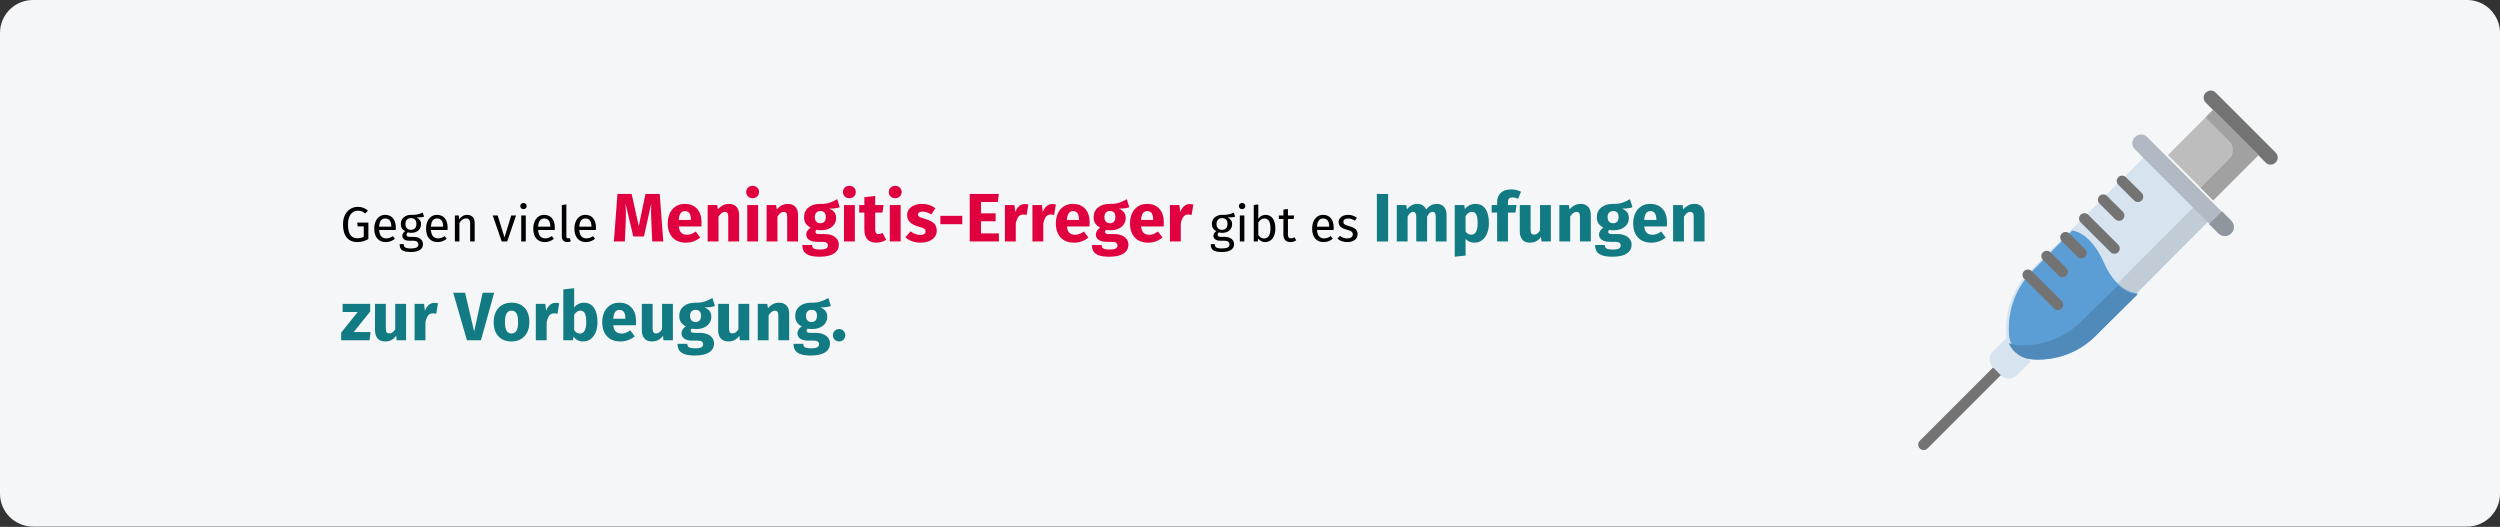 <?xml version="1.0" encoding="UTF-8"?>
<svg xmlns="http://www.w3.org/2000/svg" xmlns:xlink="http://www.w3.org/1999/xlink" width="911px" height="192px" viewBox="0 0 911 192" version="1.1">
  <rect x="0" y="0" width="911" height="192" fill="#333333" stroke="none"/>
  <title>meningitis-vorbeugung</title>
  <g id="Page-1" stroke="none" stroke-width="1" fill="none" fill-rule="evenodd">
    <g id="vorlage" transform="translate(2, -36005)" fill-rule="nonzero">
      <g id="meningitis-vorbeugung" transform="translate(-2, 36005)">
        <g id="Mask" fill="#F5F6F7">
          <path d="M12,1.71262132e-22 L899,1.71262132e-22 C905.627,1.71262132e-22 911,5.373 911,12 L911,179.886 C911,186.513 905.627,191.886 899,191.886 L12,191.886 C5.373,191.886 0,186.513 0,179.886 L0,12 C0,5.373 5.373,1.71262132e-22 12,1.71262132e-22 Z" id="path-1"></path>
        </g>
        <g id="Gegen-viele-Meningit" transform="translate(124.325, 67.725)">
          <path d="M6.047,7.657 C6.827,7.657 7.502,7.768 8.072,7.99 C8.642,8.212 9.209,8.557 9.773,9.025 L8.765,10.069 C8.321,9.709 7.895,9.451 7.487,9.295 C7.079,9.139 6.599,9.061 6.047,9.061 C5.411,9.061 4.826,9.232 4.292,9.574 C3.758,9.916 3.323,10.462 2.987,11.212 C2.651,11.962 2.483,12.913 2.483,14.065 C2.483,15.805 2.768,17.077 3.338,17.881 C3.908,18.685 4.751,19.087 5.867,19.087 C6.779,19.087 7.565,18.901 8.225,18.529 L8.225,14.785 L6.029,14.785 L5.831,13.399 L9.917,13.399 L9.917,19.393 C8.633,20.125 7.283,20.491 5.867,20.491 C4.235,20.491 2.96,19.945 2.042,18.853 C1.124,17.761 0.665,16.165 0.665,14.065 C0.665,12.721 0.908,11.566 1.394,10.6 C1.88,9.634 2.534,8.902 3.356,8.404 C4.178,7.906 5.075,7.657 6.047,7.657 Z" id="Path" fill="#000000"></path>
          <path d="M19.907,15.253 C19.907,15.529 19.895,15.811 19.871,16.099 L13.823,16.099 C13.895,17.143 14.159,17.911 14.615,18.403 C15.071,18.895 15.659,19.141 16.379,19.141 C16.835,19.141 17.255,19.075 17.639,18.943 C18.023,18.811 18.425,18.601 18.845,18.313 L19.565,19.303 C18.557,20.095 17.453,20.491 16.253,20.491 C14.933,20.491 13.904,20.059 13.166,19.195 C12.428,18.331 12.059,17.143 12.059,15.631 C12.059,14.647 12.218,13.774 12.536,13.012 C12.854,12.25 13.31,11.653 13.904,11.221 C14.498,10.789 15.197,10.573 16.001,10.573 C17.261,10.573 18.227,10.987 18.899,11.815 C19.571,12.643 19.907,13.789 19.907,15.253 Z M18.269,14.767 C18.269,13.831 18.083,13.117 17.711,12.625 C17.339,12.133 16.781,11.887 16.037,11.887 C14.681,11.887 13.943,12.883 13.823,14.875 L18.269,14.875 L18.269,14.767 Z" id="Shape" fill="#000000"></path>
          <path d="M30.203,11.221 C29.843,11.341 29.447,11.419 29.015,11.455 C28.583,11.491 28.055,11.509 27.431,11.509 C28.547,12.013 29.105,12.811 29.105,13.903 C29.105,14.851 28.781,15.625 28.133,16.225 C27.485,16.825 26.603,17.125 25.487,17.125 C25.055,17.125 24.653,17.065 24.281,16.945 C24.137,17.041 24.023,17.17 23.939,17.332 C23.855,17.494 23.813,17.659 23.813,17.827 C23.813,18.343 24.227,18.601 25.055,18.601 L26.567,18.601 C27.203,18.601 27.767,18.715 28.259,18.943 C28.751,19.171 29.132,19.483 29.402,19.879 C29.672,20.275 29.807,20.725 29.807,21.229 C29.807,22.153 29.429,22.864 28.673,23.362 C27.917,23.86 26.813,24.109 25.361,24.109 C24.341,24.109 23.534,24.004 22.94,23.794 C22.346,23.584 21.923,23.269 21.671,22.849 C21.419,22.429 21.293,21.889 21.293,21.229 L22.787,21.229 C22.787,21.613 22.859,21.916 23.003,22.138 C23.147,22.36 23.405,22.528 23.777,22.642 C24.149,22.756 24.677,22.813 25.361,22.813 C26.357,22.813 27.068,22.69 27.494,22.444 C27.92,22.198 28.133,21.829 28.133,21.337 C28.133,20.893 27.965,20.557 27.629,20.329 C27.293,20.101 26.825,19.987 26.225,19.987 L24.731,19.987 C23.927,19.987 23.318,19.816 22.904,19.474 C22.49,19.132 22.283,18.703 22.283,18.187 C22.283,17.875 22.373,17.575 22.553,17.287 C22.733,16.999 22.991,16.741 23.327,16.513 C22.775,16.225 22.37,15.868 22.112,15.442 C21.854,15.016 21.725,14.497 21.725,13.885 C21.725,13.249 21.884,12.679 22.202,12.175 C22.52,11.671 22.958,11.278 23.516,10.996 C24.074,10.714 24.695,10.573 25.379,10.573 C26.123,10.585 26.747,10.558 27.251,10.492 C27.755,10.426 28.172,10.336 28.502,10.222 C28.832,10.108 29.237,9.943 29.717,9.727 L30.203,11.221 Z M25.379,11.761 C24.755,11.761 24.272,11.956 23.93,12.346 C23.588,12.736 23.417,13.249 23.417,13.885 C23.417,14.533 23.591,15.052 23.939,15.442 C24.287,15.832 24.779,16.027 25.415,16.027 C26.063,16.027 26.558,15.838 26.9,15.46 C27.242,15.082 27.413,14.551 27.413,13.867 C27.413,12.463 26.735,11.761 25.379,11.761 Z" id="Shape" fill="#000000"></path>
          <path d="M38.789,15.253 C38.789,15.529 38.777,15.811 38.753,16.099 L32.705,16.099 C32.777,17.143 33.041,17.911 33.497,18.403 C33.953,18.895 34.541,19.141 35.261,19.141 C35.717,19.141 36.137,19.075 36.521,18.943 C36.905,18.811 37.307,18.601 37.727,18.313 L38.447,19.303 C37.439,20.095 36.335,20.491 35.135,20.491 C33.815,20.491 32.786,20.059 32.048,19.195 C31.31,18.331 30.941,17.143 30.941,15.631 C30.941,14.647 31.1,13.774 31.418,13.012 C31.736,12.25 32.192,11.653 32.786,11.221 C33.38,10.789 34.079,10.573 34.883,10.573 C36.143,10.573 37.109,10.987 37.781,11.815 C38.453,12.643 38.789,13.789 38.789,15.253 Z M37.151,14.767 C37.151,13.831 36.965,13.117 36.593,12.625 C36.221,12.133 35.663,11.887 34.919,11.887 C33.563,11.887 32.825,12.883 32.705,14.875 L37.151,14.875 L37.151,14.767 Z" id="Shape" fill="#000000"></path>
          <path d="M45.899,10.573 C46.763,10.573 47.438,10.831 47.924,11.347 C48.41,11.863 48.653,12.571 48.653,13.471 L48.653,20.275 L46.997,20.275 L46.997,13.705 C46.997,13.033 46.871,12.559 46.619,12.283 C46.367,12.007 45.995,11.869 45.503,11.869 C44.999,11.869 44.555,12.013 44.171,12.301 C43.787,12.589 43.427,13.003 43.091,13.543 L43.091,20.275 L41.435,20.275 L41.435,10.789 L42.857,10.789 L43.001,12.193 C43.337,11.689 43.754,11.293 44.252,11.005 C44.75,10.717 45.299,10.573 45.899,10.573 Z" id="Path" fill="#000000"></path>
          <polygon id="Path" fill="#000000" points="63.719 10.789 60.497 20.275 58.499 20.275 55.223 10.789 57.023 10.789 59.507 18.799 61.973 10.789"></polygon>
          <path d="M67.265,10.789 L67.265,20.275 L65.609,20.275 L65.609,10.789 L67.265,10.789 Z M66.419,6.235 C66.767,6.235 67.049,6.343 67.265,6.559 C67.481,6.775 67.589,7.045 67.589,7.369 C67.589,7.693 67.481,7.96 67.265,8.17 C67.049,8.38 66.767,8.485 66.419,8.485 C66.083,8.485 65.807,8.38 65.591,8.17 C65.375,7.96 65.267,7.693 65.267,7.369 C65.267,7.045 65.375,6.775 65.591,6.559 C65.807,6.343 66.083,6.235 66.419,6.235 Z" id="Shape" fill="#000000"></path>
          <path d="M77.849,15.253 C77.849,15.529 77.837,15.811 77.813,16.099 L71.765,16.099 C71.837,17.143 72.101,17.911 72.557,18.403 C73.013,18.895 73.601,19.141 74.321,19.141 C74.777,19.141 75.197,19.075 75.581,18.943 C75.965,18.811 76.367,18.601 76.787,18.313 L77.507,19.303 C76.499,20.095 75.395,20.491 74.195,20.491 C72.875,20.491 71.846,20.059 71.108,19.195 C70.37,18.331 70.001,17.143 70.001,15.631 C70.001,14.647 70.16,13.774 70.478,13.012 C70.796,12.25 71.252,11.653 71.846,11.221 C72.44,10.789 73.139,10.573 73.943,10.573 C75.203,10.573 76.169,10.987 76.841,11.815 C77.513,12.643 77.849,13.789 77.849,15.253 Z M76.211,14.767 C76.211,13.831 76.025,13.117 75.653,12.625 C75.281,12.133 74.723,11.887 73.979,11.887 C72.623,11.887 71.885,12.883 71.765,14.875 L76.211,14.875 L76.211,14.767 Z" id="Shape" fill="#000000"></path>
          <path d="M82.385,20.491 C81.773,20.491 81.29,20.308 80.936,19.942 C80.582,19.576 80.405,19.063 80.405,18.403 L80.405,6.973 L82.061,6.775 L82.061,18.367 C82.061,18.631 82.106,18.823 82.196,18.943 C82.286,19.063 82.439,19.123 82.655,19.123 C82.883,19.123 83.087,19.087 83.267,19.015 L83.699,20.167 C83.303,20.383 82.865,20.491 82.385,20.491 Z" id="Path" fill="#000000"></path>
          <path d="M92.843,15.253 C92.843,15.529 92.831,15.811 92.807,16.099 L86.759,16.099 C86.831,17.143 87.095,17.911 87.551,18.403 C88.007,18.895 88.595,19.141 89.315,19.141 C89.771,19.141 90.191,19.075 90.575,18.943 C90.959,18.811 91.361,18.601 91.781,18.313 L92.501,19.303 C91.493,20.095 90.389,20.491 89.189,20.491 C87.869,20.491 86.84,20.059 86.102,19.195 C85.364,18.331 84.995,17.143 84.995,15.631 C84.995,14.647 85.154,13.774 85.472,13.012 C85.79,12.25 86.246,11.653 86.84,11.221 C87.434,10.789 88.133,10.573 88.937,10.573 C90.197,10.573 91.163,10.987 91.835,11.815 C92.507,12.643 92.843,13.789 92.843,15.253 Z M91.205,14.767 C91.205,13.831 91.019,13.117 90.647,12.625 C90.275,12.133 89.717,11.887 88.973,11.887 C87.617,11.887 86.879,12.883 86.759,14.875 L91.205,14.875 L91.205,14.767 Z" id="Shape" fill="#000000"></path>
          <path d="M117.374,20.275 L113.349,20.275 L113.049,13.5 C112.966,11.883 112.924,10.442 112.924,9.175 C112.924,8.208 112.949,7.292 112.999,6.425 L110.324,18.45 L106.449,18.45 L103.599,6.425 C103.699,7.875 103.749,9.242 103.749,10.525 C103.749,11.492 103.724,12.5 103.674,13.55 L103.374,20.275 L99.374,20.275 L100.674,2.95 L105.849,2.95 L108.449,14.7 L110.874,2.95 L116.074,2.95 L117.374,20.275 Z" id="Path" fill="#E0003F"></path>
          <path d="M131.324,13.375 C131.324,13.925 131.299,14.4 131.249,14.8 L123.024,14.8 C123.157,15.917 123.474,16.7 123.974,17.15 C124.474,17.6 125.166,17.825 126.049,17.825 C126.582,17.825 127.099,17.729 127.599,17.538 C128.099,17.346 128.641,17.05 129.224,16.65 L130.849,18.85 C129.299,20.083 127.574,20.7 125.674,20.7 C123.524,20.7 121.874,20.067 120.724,18.8 C119.574,17.533 118.999,15.833 118.999,13.7 C118.999,12.35 119.241,11.137 119.724,10.062 C120.207,8.988 120.916,8.137 121.849,7.513 C122.782,6.888 123.899,6.575 125.199,6.575 C127.116,6.575 128.616,7.175 129.699,8.375 C130.782,9.575 131.324,11.242 131.324,13.375 Z M127.449,12.25 C127.416,10.217 126.699,9.2 125.299,9.2 C124.616,9.2 124.087,9.45 123.712,9.95 C123.337,10.45 123.107,11.275 123.024,12.425 L127.449,12.425 L127.449,12.25 Z" id="Shape" fill="#E0003F"></path>
          <path d="M141.324,6.575 C142.474,6.575 143.374,6.925 144.024,7.625 C144.674,8.325 144.999,9.308 144.999,10.575 L144.999,20.275 L141.049,20.275 L141.049,11.25 C141.049,10.583 140.945,10.121 140.737,9.863 C140.528,9.604 140.216,9.475 139.799,9.475 C138.999,9.475 138.232,10.05 137.499,11.2 L137.499,20.275 L133.549,20.275 L133.549,7 L136.999,7 L137.274,8.575 C137.841,7.908 138.453,7.408 139.112,7.075 C139.77,6.742 140.507,6.575 141.324,6.575 Z" id="Path" fill="#E0003F"></path>
          <path d="M151.924,7 L151.924,20.275 L147.974,20.275 L147.974,7 L151.924,7 Z M149.924,0 C150.607,0 151.17,0.212 151.612,0.637 C152.053,1.062 152.274,1.6 152.274,2.25 C152.274,2.9 152.053,3.438 151.612,3.862 C151.17,4.287 150.607,4.5 149.924,4.5 C149.241,4.5 148.682,4.287 148.249,3.862 C147.816,3.438 147.599,2.9 147.599,2.25 C147.599,1.6 147.816,1.062 148.249,0.637 C148.682,0.212 149.241,0 149.924,0 Z" id="Shape" fill="#E0003F"></path>
          <path d="M162.799,6.575 C163.949,6.575 164.849,6.925 165.499,7.625 C166.149,8.325 166.474,9.308 166.474,10.575 L166.474,20.275 L162.524,20.275 L162.524,11.25 C162.524,10.583 162.42,10.121 162.212,9.863 C162.003,9.604 161.691,9.475 161.274,9.475 C160.474,9.475 159.707,10.05 158.974,11.2 L158.974,20.275 L155.024,20.275 L155.024,7 L158.474,7 L158.749,8.575 C159.316,7.908 159.928,7.408 160.587,7.075 C161.245,6.742 161.982,6.575 162.799,6.575 Z" id="Path" fill="#E0003F"></path>
          <path d="M181.674,7.775 C180.807,8.125 179.532,8.3 177.849,8.3 C178.716,8.667 179.349,9.117 179.749,9.65 C180.149,10.183 180.349,10.875 180.349,11.725 C180.349,12.575 180.124,13.338 179.674,14.012 C179.224,14.688 178.578,15.217 177.737,15.6 C176.895,15.983 175.907,16.175 174.774,16.175 C174.241,16.175 173.732,16.125 173.249,16.025 C173.116,16.092 173.012,16.196 172.936,16.337 C172.862,16.479 172.824,16.625 172.824,16.775 C172.824,17.025 172.92,17.221 173.112,17.363 C173.303,17.504 173.691,17.575 174.274,17.575 L176.274,17.575 C177.291,17.575 178.182,17.742 178.949,18.075 C179.716,18.408 180.307,18.867 180.724,19.45 C181.141,20.033 181.349,20.692 181.349,21.425 C181.349,22.808 180.753,23.887 179.561,24.663 C178.37,25.438 176.649,25.825 174.399,25.825 C172.782,25.825 171.507,25.654 170.574,25.312 C169.641,24.971 168.987,24.492 168.612,23.875 C168.237,23.258 168.049,22.483 168.049,21.55 L171.599,21.55 C171.599,21.95 171.678,22.267 171.837,22.5 C171.995,22.733 172.282,22.908 172.699,23.025 C173.116,23.142 173.716,23.2 174.499,23.2 C175.582,23.2 176.332,23.071 176.749,22.812 C177.166,22.554 177.374,22.183 177.374,21.7 C177.374,21.3 177.216,20.983 176.899,20.75 C176.582,20.517 176.107,20.4 175.474,20.4 L173.549,20.4 C172.182,20.4 171.161,20.154 170.487,19.663 C169.811,19.171 169.474,18.542 169.474,17.775 C169.474,17.292 169.616,16.821 169.899,16.363 C170.182,15.904 170.566,15.525 171.049,15.225 C170.216,14.775 169.612,14.246 169.237,13.637 C168.862,13.029 168.674,12.292 168.674,11.425 C168.674,9.942 169.207,8.762 170.274,7.888 C171.341,7.013 172.749,6.575 174.499,6.575 C175.832,6.608 176.962,6.475 177.887,6.175 C178.811,5.875 179.766,5.433 180.749,4.85 L181.674,7.775 Z M174.599,9.175 C173.982,9.175 173.495,9.371 173.137,9.762 C172.778,10.154 172.599,10.692 172.599,11.375 C172.599,12.092 172.778,12.646 173.137,13.037 C173.495,13.429 173.982,13.625 174.599,13.625 C175.249,13.625 175.745,13.433 176.087,13.05 C176.428,12.667 176.599,12.092 176.599,11.325 C176.599,9.892 175.932,9.175 174.599,9.175 Z" id="Shape" fill="#E0003F"></path>
          <path d="M187.174,7 L187.174,20.275 L183.224,20.275 L183.224,7 L187.174,7 Z M185.174,0 C185.857,0 186.42,0.212 186.862,0.637 C187.303,1.062 187.524,1.6 187.524,2.25 C187.524,2.9 187.303,3.438 186.862,3.862 C186.42,4.287 185.857,4.5 185.174,4.5 C184.491,4.5 183.932,4.287 183.499,3.862 C183.066,3.438 182.849,2.9 182.849,2.25 C182.849,1.6 183.066,1.062 183.499,0.637 C183.932,0.212 184.491,0 185.174,0 Z" id="Shape" fill="#E0003F"></path>
          <path d="M198.599,19.65 C198.116,19.983 197.553,20.242 196.911,20.425 C196.27,20.608 195.632,20.7 194.999,20.7 C192.099,20.683 190.649,19.083 190.649,15.9 L190.649,9.75 L188.774,9.75 L188.774,7 L190.649,7 L190.649,4.125 L194.599,3.675 L194.599,7 L197.649,7 L197.224,9.75 L194.599,9.75 L194.599,15.85 C194.599,16.467 194.699,16.908 194.899,17.175 C195.099,17.442 195.416,17.575 195.849,17.575 C196.299,17.575 196.774,17.433 197.274,17.15 L198.599,19.65 Z" id="Path" fill="#E0003F"></path>
          <path d="M203.874,7 L203.874,20.275 L199.924,20.275 L199.924,7 L203.874,7 Z M201.874,0 C202.557,0 203.12,0.212 203.561,0.637 C204.003,1.062 204.224,1.6 204.224,2.25 C204.224,2.9 204.003,3.438 203.561,3.862 C203.12,4.287 202.557,4.5 201.874,4.5 C201.191,4.5 200.632,4.287 200.199,3.862 C199.766,3.438 199.549,2.9 199.549,2.25 C199.549,1.6 199.766,1.062 200.199,0.637 C200.632,0.212 201.191,0 201.874,0 Z" id="Shape" fill="#E0003F"></path>
          <path d="M211.649,6.575 C212.599,6.575 213.491,6.717 214.324,7 C215.157,7.283 215.891,7.683 216.524,8.2 L215.074,10.425 C213.991,9.742 212.899,9.4 211.799,9.4 C211.282,9.4 210.887,9.488 210.612,9.662 C210.337,9.838 210.199,10.083 210.199,10.4 C210.199,10.65 210.262,10.854 210.387,11.012 C210.512,11.171 210.766,11.333 211.149,11.5 C211.532,11.667 212.124,11.867 212.924,12.1 C214.307,12.5 215.337,13.021 216.012,13.662 C216.686,14.304 217.024,15.192 217.024,16.325 C217.024,17.225 216.766,18.004 216.249,18.663 C215.732,19.321 215.024,19.825 214.124,20.175 C213.224,20.525 212.224,20.7 211.124,20.7 C210.007,20.7 208.97,20.525 208.012,20.175 C207.053,19.825 206.241,19.342 205.574,18.725 L207.499,16.575 C208.616,17.442 209.791,17.875 211.024,17.875 C211.624,17.875 212.095,17.767 212.436,17.55 C212.778,17.333 212.949,17.025 212.949,16.625 C212.949,16.308 212.882,16.058 212.749,15.875 C212.616,15.692 212.357,15.521 211.974,15.363 C211.591,15.204 210.982,15.008 210.149,14.775 C208.832,14.392 207.849,13.858 207.199,13.175 C206.549,12.492 206.224,11.642 206.224,10.625 C206.224,9.858 206.445,9.171 206.887,8.562 C207.328,7.954 207.962,7.471 208.786,7.112 C209.612,6.754 210.566,6.575 211.649,6.575 Z" id="Path" fill="#E0003F"></path>
          <polygon id="Path" fill="#E0003F" points="218.349 13.975 218.349 10.925 226.324 10.925 226.324 13.975"></polygon>
          <polygon id="Path" fill="#E0003F" points="239.674 2.95 239.249 5.875 233.149 5.875 233.149 10.025 238.474 10.025 238.474 12.9 233.149 12.9 233.149 17.325 239.674 17.325 239.674 20.275 229.049 20.275 229.049 2.95"></polygon>
          <path d="M249.074,6.625 C249.557,6.625 249.999,6.683 250.399,6.8 L249.774,10.625 C249.274,10.508 248.874,10.45 248.574,10.45 C247.791,10.45 247.195,10.721 246.786,11.262 C246.378,11.804 246.057,12.617 245.824,13.7 L245.824,20.275 L241.874,20.275 L241.874,7 L245.324,7 L245.649,9.575 C245.949,8.658 246.403,7.938 247.012,7.412 C247.62,6.888 248.307,6.625 249.074,6.625 Z" id="Path" fill="#E0003F"></path>
          <path d="M259.099,6.625 C259.582,6.625 260.024,6.683 260.424,6.8 L259.799,10.625 C259.299,10.508 258.899,10.45 258.599,10.45 C257.816,10.45 257.22,10.721 256.812,11.262 C256.403,11.804 256.082,12.617 255.849,13.7 L255.849,20.275 L251.899,20.275 L251.899,7 L255.349,7 L255.674,9.575 C255.974,8.658 256.428,7.938 257.036,7.412 C257.645,6.888 258.332,6.625 259.099,6.625 Z" id="Path" fill="#E0003F"></path>
          <path d="M272.749,13.375 C272.749,13.925 272.724,14.4 272.674,14.8 L264.449,14.8 C264.582,15.917 264.899,16.7 265.399,17.15 C265.899,17.6 266.591,17.825 267.474,17.825 C268.007,17.825 268.524,17.729 269.024,17.538 C269.524,17.346 270.066,17.05 270.649,16.65 L272.274,18.85 C270.724,20.083 268.999,20.7 267.099,20.7 C264.949,20.7 263.299,20.067 262.149,18.8 C260.999,17.533 260.424,15.833 260.424,13.7 C260.424,12.35 260.666,11.137 261.149,10.062 C261.632,8.988 262.341,8.137 263.274,7.513 C264.207,6.888 265.324,6.575 266.624,6.575 C268.541,6.575 270.041,7.175 271.124,8.375 C272.207,9.575 272.749,11.242 272.749,13.375 Z M268.874,12.25 C268.841,10.217 268.124,9.2 266.724,9.2 C266.041,9.2 265.512,9.45 265.137,9.95 C264.762,10.45 264.532,11.275 264.449,12.425 L268.874,12.425 L268.874,12.25 Z" id="Shape" fill="#E0003F"></path>
          <path d="M287.199,7.775 C286.332,8.125 285.057,8.3 283.374,8.3 C284.241,8.667 284.874,9.117 285.274,9.65 C285.674,10.183 285.874,10.875 285.874,11.725 C285.874,12.575 285.649,13.338 285.199,14.012 C284.749,14.688 284.103,15.217 283.262,15.6 C282.42,15.983 281.432,16.175 280.299,16.175 C279.766,16.175 279.257,16.125 278.774,16.025 C278.641,16.092 278.536,16.196 278.462,16.337 C278.387,16.479 278.349,16.625 278.349,16.775 C278.349,17.025 278.445,17.221 278.637,17.363 C278.828,17.504 279.216,17.575 279.799,17.575 L281.799,17.575 C282.816,17.575 283.707,17.742 284.474,18.075 C285.241,18.408 285.832,18.867 286.249,19.45 C286.666,20.033 286.874,20.692 286.874,21.425 C286.874,22.808 286.278,23.887 285.087,24.663 C283.895,25.438 282.174,25.825 279.924,25.825 C278.307,25.825 277.032,25.654 276.099,25.312 C275.166,24.971 274.512,24.492 274.137,23.875 C273.762,23.258 273.574,22.483 273.574,21.55 L277.124,21.55 C277.124,21.95 277.203,22.267 277.361,22.5 C277.52,22.733 277.807,22.908 278.224,23.025 C278.641,23.142 279.241,23.2 280.024,23.2 C281.107,23.2 281.857,23.071 282.274,22.812 C282.691,22.554 282.899,22.183 282.899,21.7 C282.899,21.3 282.741,20.983 282.424,20.75 C282.107,20.517 281.632,20.4 280.999,20.4 L279.074,20.4 C277.707,20.4 276.687,20.154 276.012,19.663 C275.337,19.171 274.999,18.542 274.999,17.775 C274.999,17.292 275.141,16.821 275.424,16.363 C275.707,15.904 276.091,15.525 276.574,15.225 C275.741,14.775 275.137,14.246 274.762,13.637 C274.387,13.029 274.199,12.292 274.199,11.425 C274.199,9.942 274.732,8.762 275.799,7.888 C276.866,7.013 278.274,6.575 280.024,6.575 C281.357,6.608 282.486,6.475 283.411,6.175 C284.337,5.875 285.291,5.433 286.274,4.85 L287.199,7.775 Z M280.124,9.175 C279.507,9.175 279.02,9.371 278.661,9.762 C278.303,10.154 278.124,10.692 278.124,11.375 C278.124,12.092 278.303,12.646 278.661,13.037 C279.02,13.429 279.507,13.625 280.124,13.625 C280.774,13.625 281.27,13.433 281.611,13.05 C281.953,12.667 282.124,12.092 282.124,11.325 C282.124,9.892 281.457,9.175 280.124,9.175 Z" id="Shape" fill="#E0003F"></path>
          <path d="M299.774,13.375 C299.774,13.925 299.749,14.4 299.699,14.8 L291.474,14.8 C291.607,15.917 291.924,16.7 292.424,17.15 C292.924,17.6 293.616,17.825 294.499,17.825 C295.032,17.825 295.549,17.729 296.049,17.538 C296.549,17.346 297.091,17.05 297.674,16.65 L299.299,18.85 C297.749,20.083 296.024,20.7 294.124,20.7 C291.974,20.7 290.324,20.067 289.174,18.8 C288.024,17.533 287.449,15.833 287.449,13.7 C287.449,12.35 287.691,11.137 288.174,10.062 C288.657,8.988 289.366,8.137 290.299,7.513 C291.232,6.888 292.349,6.575 293.649,6.575 C295.566,6.575 297.066,7.175 298.149,8.375 C299.232,9.575 299.774,11.242 299.774,13.375 Z M295.899,12.25 C295.866,10.217 295.149,9.2 293.749,9.2 C293.066,9.2 292.536,9.45 292.161,9.95 C291.786,10.45 291.557,11.275 291.474,12.425 L295.899,12.425 L295.899,12.25 Z" id="Shape" fill="#E0003F"></path>
          <path d="M309.199,6.625 C309.682,6.625 310.124,6.683 310.524,6.8 L309.899,10.625 C309.399,10.508 308.999,10.45 308.699,10.45 C307.916,10.45 307.32,10.721 306.911,11.262 C306.503,11.804 306.182,12.617 305.949,13.7 L305.949,20.275 L301.999,20.275 L301.999,7 L305.449,7 L305.774,9.575 C306.074,8.658 306.528,7.938 307.137,7.412 C307.745,6.888 308.432,6.625 309.199,6.625 Z" id="Path" fill="#E0003F"></path>
          <path d="M325.759,11.221 C325.399,11.341 325.003,11.419 324.571,11.455 C324.139,11.491 323.611,11.509 322.987,11.509 C324.103,12.013 324.661,12.811 324.661,13.903 C324.661,14.851 324.337,15.625 323.689,16.225 C323.041,16.825 322.159,17.125 321.043,17.125 C320.611,17.125 320.209,17.065 319.837,16.945 C319.693,17.041 319.579,17.17 319.495,17.332 C319.411,17.494 319.369,17.659 319.369,17.827 C319.369,18.343 319.783,18.601 320.611,18.601 L322.123,18.601 C322.759,18.601 323.323,18.715 323.815,18.943 C324.307,19.171 324.688,19.483 324.958,19.879 C325.228,20.275 325.363,20.725 325.363,21.229 C325.363,22.153 324.985,22.864 324.229,23.362 C323.473,23.86 322.369,24.109 320.917,24.109 C319.897,24.109 319.09,24.004 318.496,23.794 C317.902,23.584 317.479,23.269 317.227,22.849 C316.975,22.429 316.849,21.889 316.849,21.229 L318.343,21.229 C318.343,21.613 318.415,21.916 318.559,22.138 C318.703,22.36 318.961,22.528 319.333,22.642 C319.705,22.756 320.233,22.813 320.917,22.813 C321.913,22.813 322.624,22.69 323.05,22.444 C323.476,22.198 323.689,21.829 323.689,21.337 C323.689,20.893 323.521,20.557 323.185,20.329 C322.849,20.101 322.381,19.987 321.781,19.987 L320.287,19.987 C319.483,19.987 318.874,19.816 318.46,19.474 C318.046,19.132 317.839,18.703 317.839,18.187 C317.839,17.875 317.929,17.575 318.109,17.287 C318.289,16.999 318.547,16.741 318.883,16.513 C318.331,16.225 317.926,15.868 317.668,15.442 C317.41,15.016 317.281,14.497 317.281,13.885 C317.281,13.249 317.44,12.679 317.758,12.175 C318.076,11.671 318.514,11.278 319.072,10.996 C319.63,10.714 320.251,10.573 320.935,10.573 C321.679,10.585 322.303,10.558 322.807,10.492 C323.311,10.426 323.728,10.336 324.058,10.222 C324.388,10.108 324.793,9.943 325.273,9.727 L325.759,11.221 Z M320.935,11.761 C320.311,11.761 319.828,11.956 319.486,12.346 C319.144,12.736 318.973,13.249 318.973,13.885 C318.973,14.533 319.147,15.052 319.495,15.442 C319.843,15.832 320.335,16.027 320.971,16.027 C321.619,16.027 322.114,15.838 322.456,15.46 C322.798,15.082 322.969,14.551 322.969,13.867 C322.969,12.463 322.291,11.761 320.935,11.761 Z" id="Shape" fill="#000000"></path>
          <path d="M329.125,10.789 L329.125,20.275 L327.469,20.275 L327.469,10.789 L329.125,10.789 Z M328.279,6.235 C328.627,6.235 328.909,6.343 329.125,6.559 C329.341,6.775 329.449,7.045 329.449,7.369 C329.449,7.693 329.341,7.96 329.125,8.17 C328.909,8.38 328.627,8.485 328.279,8.485 C327.943,8.485 327.667,8.38 327.451,8.17 C327.235,7.96 327.127,7.693 327.127,7.369 C327.127,7.045 327.235,6.775 327.451,6.559 C327.667,6.343 327.943,6.235 328.279,6.235 Z" id="Shape" fill="#000000"></path>
          <path d="M336.883,10.573 C337.963,10.573 338.821,11.008 339.457,11.878 C340.093,12.748 340.411,13.963 340.411,15.523 C340.411,16.507 340.261,17.374 339.961,18.124 C339.661,18.874 339.229,19.456 338.665,19.87 C338.101,20.284 337.441,20.491 336.685,20.491 C335.689,20.491 334.849,20.071 334.165,19.231 L334.003,20.275 L332.545,20.275 L332.545,6.973 L334.201,6.775 L334.201,11.977 C334.885,11.041 335.779,10.573 336.883,10.573 Z M336.289,19.177 C337.021,19.177 337.594,18.88 338.008,18.286 C338.422,17.692 338.629,16.771 338.629,15.523 C338.629,14.239 338.437,13.312 338.053,12.742 C337.669,12.172 337.123,11.887 336.415,11.887 C335.575,11.887 334.837,12.379 334.201,13.363 L334.201,17.899 C334.453,18.295 334.762,18.607 335.128,18.835 C335.494,19.063 335.881,19.177 336.289,19.177 Z" id="Shape" fill="#000000"></path>
          <path d="M348.025,19.843 C347.401,20.275 346.693,20.491 345.901,20.491 C345.097,20.491 344.47,20.26 344.02,19.798 C343.57,19.336 343.345,18.667 343.345,17.791 L343.345,12.067 L341.689,12.067 L341.689,10.789 L343.345,10.789 L343.345,8.647 L345.001,8.449 L345.001,10.789 L347.251,10.789 L347.071,12.067 L345.001,12.067 L345.001,17.719 C345.001,18.211 345.088,18.568 345.262,18.79 C345.436,19.012 345.727,19.123 346.135,19.123 C346.507,19.123 346.927,18.997 347.395,18.745 L348.025,19.843 Z" id="Path" fill="#000000"></path>
          <path d="M361.669,15.253 C361.669,15.529 361.657,15.811 361.633,16.099 L355.585,16.099 C355.657,17.143 355.921,17.911 356.377,18.403 C356.833,18.895 357.421,19.141 358.141,19.141 C358.597,19.141 359.017,19.075 359.401,18.943 C359.785,18.811 360.187,18.601 360.607,18.313 L361.327,19.303 C360.319,20.095 359.215,20.491 358.015,20.491 C356.695,20.491 355.666,20.059 354.928,19.195 C354.19,18.331 353.821,17.143 353.821,15.631 C353.821,14.647 353.98,13.774 354.298,13.012 C354.616,12.25 355.072,11.653 355.666,11.221 C356.26,10.789 356.959,10.573 357.763,10.573 C359.023,10.573 359.989,10.987 360.661,11.815 C361.333,12.643 361.669,13.789 361.669,15.253 Z M360.031,14.767 C360.031,13.831 359.845,13.117 359.473,12.625 C359.101,12.133 358.543,11.887 357.799,11.887 C356.443,11.887 355.705,12.883 355.585,14.875 L360.031,14.875 L360.031,14.767 Z" id="Shape" fill="#000000"></path>
          <path d="M366.889,10.573 C367.537,10.573 368.119,10.663 368.635,10.843 C369.151,11.023 369.643,11.293 370.111,11.653 L369.409,12.697 C368.977,12.421 368.566,12.217 368.176,12.085 C367.786,11.953 367.375,11.887 366.943,11.887 C366.403,11.887 365.977,11.998 365.665,12.22 C365.353,12.442 365.197,12.745 365.197,13.129 C365.197,13.513 365.344,13.813 365.638,14.029 C365.932,14.245 366.463,14.455 367.231,14.659 C368.287,14.923 369.076,15.283 369.598,15.739 C370.12,16.195 370.381,16.819 370.381,17.611 C370.381,18.547 370.018,19.261 369.292,19.753 C368.566,20.245 367.681,20.491 366.637,20.491 C365.197,20.491 364.003,20.077 363.055,19.249 L363.937,18.241 C364.741,18.853 365.629,19.159 366.601,19.159 C367.225,19.159 367.72,19.03 368.086,18.772 C368.452,18.514 368.635,18.163 368.635,17.719 C368.635,17.395 368.569,17.134 368.437,16.936 C368.305,16.738 368.077,16.564 367.753,16.414 C367.429,16.264 366.955,16.105 366.331,15.937 C365.323,15.673 364.594,15.319 364.144,14.875 C363.694,14.431 363.469,13.867 363.469,13.183 C363.469,12.691 363.616,12.244 363.91,11.842 C364.204,11.44 364.612,11.128 365.134,10.906 C365.656,10.684 366.241,10.573 366.889,10.573 Z" id="Path" fill="#000000"></path>
          <polygon id="Path" fill="#117A83" points="381.506 2.95 381.506 20.275 377.406 20.275 377.406 2.95"></polygon>
          <path d="M399.331,6.575 C400.381,6.575 401.223,6.929 401.856,7.638 C402.489,8.346 402.806,9.325 402.806,10.575 L402.806,20.275 L398.856,20.275 L398.856,11.25 C398.856,10.067 398.481,9.475 397.731,9.475 C397.314,9.475 396.948,9.617 396.631,9.9 C396.314,10.183 396.006,10.617 395.706,11.2 L395.706,20.275 L391.756,20.275 L391.756,11.25 C391.756,10.067 391.381,9.475 390.631,9.475 C390.231,9.475 389.868,9.621 389.543,9.912 C389.219,10.204 388.906,10.633 388.606,11.2 L388.606,20.275 L384.656,20.275 L384.656,7 L388.106,7 L388.381,8.55 C388.898,7.883 389.469,7.388 390.094,7.062 C390.719,6.737 391.431,6.575 392.231,6.575 C392.981,6.575 393.627,6.758 394.168,7.125 C394.71,7.492 395.106,8.008 395.356,8.675 C395.889,7.958 396.477,7.429 397.118,7.088 C397.76,6.746 398.498,6.575 399.331,6.575 Z" id="Path" fill="#117A83"></path>
          <path d="M413.281,6.575 C414.948,6.575 416.189,7.192 417.006,8.425 C417.823,9.658 418.231,11.383 418.231,13.6 C418.231,14.967 418.019,16.188 417.594,17.262 C417.168,18.337 416.556,19.179 415.756,19.788 C414.956,20.396 414.023,20.7 412.956,20.7 C411.623,20.7 410.548,20.242 409.731,19.325 L409.731,25.4 L405.781,25.825 L405.781,7 L409.256,7 L409.456,8.475 C409.973,7.825 410.564,7.346 411.231,7.037 C411.898,6.729 412.581,6.575 413.281,6.575 Z M411.756,17.8 C413.339,17.8 414.131,16.417 414.131,13.65 C414.131,12.083 413.956,10.996 413.606,10.387 C413.256,9.779 412.731,9.475 412.031,9.475 C411.581,9.475 411.16,9.608 410.769,9.875 C410.377,10.142 410.031,10.525 409.731,11.025 L409.731,16.625 C410.264,17.408 410.939,17.8 411.756,17.8 Z" id="Shape" fill="#117A83"></path>
          <path d="M426.781,4.225 C426.214,4.225 425.806,4.358 425.556,4.625 C425.306,4.892 425.181,5.342 425.181,5.975 L425.181,7 L428.306,7 L427.881,9.75 L425.181,9.75 L425.181,20.275 L421.231,20.275 L421.231,9.75 L419.231,9.75 L419.231,7 L421.231,7 L421.231,5.825 C421.231,4.492 421.668,3.404 422.543,2.562 C423.418,1.721 424.673,1.3 426.306,1.3 C427.623,1.3 428.831,1.583 429.931,2.15 L428.856,4.725 C428.189,4.392 427.498,4.225 426.781,4.225 Z" id="Path" fill="#117A83"></path>
          <path d="M440.806,20.275 L437.381,20.275 L437.206,18.6 C436.239,20 434.898,20.7 433.181,20.7 C431.964,20.7 431.043,20.333 430.418,19.6 C429.793,18.867 429.481,17.842 429.481,16.525 L429.481,7 L433.431,7 L433.431,16.025 C433.431,16.675 433.535,17.129 433.743,17.387 C433.952,17.646 434.273,17.775 434.706,17.775 C435.539,17.775 436.256,17.258 436.856,16.225 L436.856,7 L440.806,7 L440.806,20.275 Z" id="Path" fill="#117A83"></path>
          <path d="M451.681,6.575 C452.831,6.575 453.731,6.925 454.381,7.625 C455.031,8.325 455.356,9.308 455.356,10.575 L455.356,20.275 L451.406,20.275 L451.406,11.25 C451.406,10.583 451.302,10.121 451.094,9.863 C450.885,9.604 450.573,9.475 450.156,9.475 C449.356,9.475 448.589,10.05 447.856,11.2 L447.856,20.275 L443.906,20.275 L443.906,7 L447.356,7 L447.631,8.575 C448.198,7.908 448.81,7.408 449.469,7.075 C450.127,6.742 450.864,6.575 451.681,6.575 Z" id="Path" fill="#117A83"></path>
          <path d="M470.556,7.775 C469.689,8.125 468.414,8.3 466.731,8.3 C467.598,8.667 468.231,9.117 468.631,9.65 C469.031,10.183 469.231,10.875 469.231,11.725 C469.231,12.575 469.006,13.338 468.556,14.012 C468.106,14.688 467.46,15.217 466.618,15.6 C465.777,15.983 464.789,16.175 463.656,16.175 C463.123,16.175 462.614,16.125 462.131,16.025 C461.998,16.092 461.894,16.196 461.818,16.337 C461.743,16.479 461.706,16.625 461.706,16.775 C461.706,17.025 461.802,17.221 461.993,17.363 C462.185,17.504 462.573,17.575 463.156,17.575 L465.156,17.575 C466.173,17.575 467.064,17.742 467.831,18.075 C468.598,18.408 469.189,18.867 469.606,19.45 C470.023,20.033 470.231,20.692 470.231,21.425 C470.231,22.808 469.635,23.887 468.443,24.663 C467.252,25.438 465.531,25.825 463.281,25.825 C461.664,25.825 460.389,25.654 459.456,25.312 C458.523,24.971 457.868,24.492 457.493,23.875 C457.118,23.258 456.931,22.483 456.931,21.55 L460.481,21.55 C460.481,21.95 460.56,22.267 460.719,22.5 C460.877,22.733 461.164,22.908 461.581,23.025 C461.998,23.142 462.598,23.2 463.381,23.2 C464.464,23.2 465.214,23.071 465.631,22.812 C466.048,22.554 466.256,22.183 466.256,21.7 C466.256,21.3 466.098,20.983 465.781,20.75 C465.464,20.517 464.989,20.4 464.356,20.4 L462.431,20.4 C461.064,20.4 460.043,20.154 459.368,19.663 C458.693,19.171 458.356,18.542 458.356,17.775 C458.356,17.292 458.498,16.821 458.781,16.363 C459.064,15.904 459.448,15.525 459.931,15.225 C459.098,14.775 458.493,14.246 458.118,13.637 C457.743,13.029 457.556,12.292 457.556,11.425 C457.556,9.942 458.089,8.762 459.156,7.888 C460.223,7.013 461.631,6.575 463.381,6.575 C464.714,6.608 465.844,6.475 466.769,6.175 C467.693,5.875 468.648,5.433 469.631,4.85 L470.556,7.775 Z M463.481,9.175 C462.864,9.175 462.377,9.371 462.019,9.762 C461.66,10.154 461.481,10.692 461.481,11.375 C461.481,12.092 461.66,12.646 462.019,13.037 C462.377,13.429 462.864,13.625 463.481,13.625 C464.131,13.625 464.627,13.433 464.969,13.05 C465.31,12.667 465.481,12.092 465.481,11.325 C465.481,9.892 464.814,9.175 463.481,9.175 Z" id="Shape" fill="#117A83"></path>
          <path d="M483.131,13.375 C483.131,13.925 483.106,14.4 483.056,14.8 L474.831,14.8 C474.964,15.917 475.281,16.7 475.781,17.15 C476.281,17.6 476.973,17.825 477.856,17.825 C478.389,17.825 478.906,17.729 479.406,17.538 C479.906,17.346 480.448,17.05 481.031,16.65 L482.656,18.85 C481.106,20.083 479.381,20.7 477.481,20.7 C475.331,20.7 473.681,20.067 472.531,18.8 C471.381,17.533 470.806,15.833 470.806,13.7 C470.806,12.35 471.048,11.137 471.531,10.062 C472.014,8.988 472.723,8.137 473.656,7.513 C474.589,6.888 475.706,6.575 477.006,6.575 C478.923,6.575 480.423,7.175 481.506,8.375 C482.589,9.575 483.131,11.242 483.131,13.375 Z M479.256,12.25 C479.223,10.217 478.506,9.2 477.106,9.2 C476.423,9.2 475.894,9.45 475.519,9.95 C475.144,10.45 474.914,11.275 474.831,12.425 L479.256,12.425 L479.256,12.25 Z" id="Shape" fill="#117A83"></path>
          <path d="M493.131,6.575 C494.281,6.575 495.181,6.925 495.831,7.625 C496.481,8.325 496.806,9.308 496.806,10.575 L496.806,20.275 L492.856,20.275 L492.856,11.25 C492.856,10.583 492.752,10.121 492.543,9.863 C492.335,9.604 492.023,9.475 491.606,9.475 C490.806,9.475 490.039,10.05 489.306,11.2 L489.306,20.275 L485.356,20.275 L485.356,7 L488.806,7 L489.081,8.575 C489.648,7.908 490.26,7.408 490.918,7.075 C491.577,6.742 492.314,6.575 493.131,6.575 Z" id="Path" fill="#117A83"></path>
          <polygon id="Path" fill="#117A83" points="10.575 43 10.575 45.775 4.575 53.275 10.7 53.275 10.35 56.275 -2.84217094e-14 56.275 -2.84217094e-14 53.475 6.025 45.975 0.525 45.975 0.525 43"></polygon>
          <path d="M23.65,56.275 L20.225,56.275 L20.05,54.6 C19.083,56 17.742,56.7 16.025,56.7 C14.808,56.7 13.887,56.333 13.262,55.6 C12.637,54.867 12.325,53.842 12.325,52.525 L12.325,43 L16.275,43 L16.275,52.025 C16.275,52.675 16.379,53.129 16.587,53.388 C16.796,53.646 17.117,53.775 17.55,53.775 C18.383,53.775 19.1,53.258 19.7,52.225 L19.7,43 L23.65,43 L23.65,56.275 Z" id="Path" fill="#117A83"></path>
          <path d="M33.95,42.625 C34.433,42.625 34.875,42.683 35.275,42.8 L34.65,46.625 C34.15,46.508 33.75,46.45 33.45,46.45 C32.667,46.45 32.071,46.721 31.663,47.263 C31.254,47.804 30.933,48.617 30.7,49.7 L30.7,56.275 L26.75,56.275 L26.75,43 L30.2,43 L30.525,45.575 C30.825,44.658 31.279,43.938 31.887,43.413 C32.496,42.888 33.183,42.625 33.95,42.625 Z" id="Path" fill="#117A83"></path>
          <polygon id="Path" fill="#117A83" points="55.75 38.95 50.925 56.275 45.825 56.275 40.825 38.95 45.15 38.95 48.45 53.075 51.55 38.95"></polygon>
          <path d="M62.075,42.575 C64.108,42.575 65.7,43.196 66.85,44.438 C68,45.679 68.575,47.417 68.575,49.65 C68.575,51.067 68.312,52.304 67.787,53.362 C67.263,54.421 66.513,55.242 65.537,55.825 C64.562,56.408 63.408,56.7 62.075,56.7 C60.058,56.7 58.471,56.079 57.312,54.837 C56.154,53.596 55.575,51.858 55.575,49.625 C55.575,48.208 55.837,46.971 56.362,45.913 C56.888,44.854 57.638,44.033 58.612,43.45 C59.587,42.867 60.742,42.575 62.075,42.575 Z M62.075,45.475 C61.275,45.475 60.675,45.812 60.275,46.487 C59.875,47.163 59.675,48.208 59.675,49.625 C59.675,51.075 59.871,52.133 60.263,52.8 C60.654,53.467 61.258,53.8 62.075,53.8 C62.875,53.8 63.475,53.462 63.875,52.788 C64.275,52.112 64.475,51.067 64.475,49.65 C64.475,48.2 64.279,47.142 63.888,46.475 C63.496,45.808 62.892,45.475 62.075,45.475 Z" id="Shape" fill="#117A83"></path>
          <path d="M78.125,42.625 C78.608,42.625 79.05,42.683 79.45,42.8 L78.825,46.625 C78.325,46.508 77.925,46.45 77.625,46.45 C76.842,46.45 76.246,46.721 75.838,47.263 C75.429,47.804 75.108,48.617 74.875,49.7 L74.875,56.275 L70.925,56.275 L70.925,43 L74.375,43 L74.7,45.575 C75,44.658 75.454,43.938 76.062,43.413 C76.671,42.888 77.358,42.625 78.125,42.625 Z" id="Path" fill="#117A83"></path>
          <path d="M88.475,42.575 C90.058,42.575 91.275,43.196 92.125,44.438 C92.975,45.679 93.4,47.417 93.4,49.65 C93.4,51.017 93.188,52.233 92.763,53.3 C92.338,54.367 91.729,55.2 90.938,55.8 C90.146,56.4 89.208,56.7 88.125,56.7 C87.408,56.7 86.754,56.55 86.162,56.25 C85.571,55.95 85.067,55.533 84.65,55 L84.45,56.275 L80.95,56.275 L80.95,37.725 L84.9,37.3 L84.9,44.35 C85.3,43.8 85.812,43.367 86.438,43.05 C87.062,42.733 87.742,42.575 88.475,42.575 Z M86.975,53.825 C88.525,53.825 89.3,52.433 89.3,49.65 C89.3,48.067 89.117,46.975 88.75,46.375 C88.383,45.775 87.85,45.475 87.15,45.475 C86.267,45.475 85.517,45.992 84.9,47.025 L84.9,52.55 C85.15,52.95 85.454,53.263 85.812,53.487 C86.171,53.712 86.558,53.825 86.975,53.825 Z" id="Shape" fill="#117A83"></path>
          <path d="M107.45,49.375 C107.45,49.925 107.425,50.4 107.375,50.8 L99.15,50.8 C99.283,51.917 99.6,52.7 100.1,53.15 C100.6,53.6 101.292,53.825 102.175,53.825 C102.708,53.825 103.225,53.729 103.725,53.538 C104.225,53.346 104.767,53.05 105.35,52.65 L106.975,54.85 C105.425,56.083 103.7,56.7 101.8,56.7 C99.65,56.7 98,56.067 96.85,54.8 C95.7,53.533 95.125,51.833 95.125,49.7 C95.125,48.35 95.367,47.138 95.85,46.062 C96.333,44.987 97.042,44.138 97.975,43.513 C98.908,42.888 100.025,42.575 101.325,42.575 C103.242,42.575 104.742,43.175 105.825,44.375 C106.908,45.575 107.45,47.242 107.45,49.375 Z M103.575,48.25 C103.542,46.217 102.825,45.2 101.425,45.2 C100.742,45.2 100.213,45.45 99.838,45.95 C99.463,46.45 99.233,47.275 99.15,48.425 L103.575,48.425 L103.575,48.25 Z" id="Shape" fill="#117A83"></path>
          <path d="M120.875,56.275 L117.45,56.275 L117.275,54.6 C116.308,56 114.967,56.7 113.25,56.7 C112.033,56.7 111.112,56.333 110.487,55.6 C109.862,54.867 109.55,53.842 109.55,52.525 L109.55,43 L113.5,43 L113.5,52.025 C113.5,52.675 113.604,53.129 113.812,53.388 C114.021,53.646 114.342,53.775 114.775,53.775 C115.608,53.775 116.325,53.258 116.925,52.225 L116.925,43 L120.875,43 L120.875,56.275 Z" id="Path" fill="#117A83"></path>
          <path d="M136.2,43.775 C135.333,44.125 134.058,44.3 132.375,44.3 C133.242,44.667 133.875,45.117 134.275,45.65 C134.675,46.183 134.875,46.875 134.875,47.725 C134.875,48.575 134.65,49.337 134.2,50.013 C133.75,50.688 133.104,51.217 132.262,51.6 C131.421,51.983 130.433,52.175 129.3,52.175 C128.767,52.175 128.258,52.125 127.775,52.025 C127.642,52.092 127.537,52.196 127.463,52.337 C127.388,52.479 127.35,52.625 127.35,52.775 C127.35,53.025 127.446,53.221 127.638,53.362 C127.829,53.504 128.217,53.575 128.8,53.575 L130.8,53.575 C131.817,53.575 132.708,53.742 133.475,54.075 C134.242,54.408 134.833,54.867 135.25,55.45 C135.667,56.033 135.875,56.692 135.875,57.425 C135.875,58.808 135.279,59.888 134.088,60.663 C132.896,61.438 131.175,61.825 128.925,61.825 C127.308,61.825 126.033,61.654 125.1,61.312 C124.167,60.971 123.513,60.492 123.138,59.875 C122.763,59.258 122.575,58.483 122.575,57.55 L126.125,57.55 C126.125,57.95 126.204,58.267 126.362,58.5 C126.521,58.733 126.808,58.908 127.225,59.025 C127.642,59.142 128.242,59.2 129.025,59.2 C130.108,59.2 130.858,59.071 131.275,58.812 C131.692,58.554 131.9,58.183 131.9,57.7 C131.9,57.3 131.742,56.983 131.425,56.75 C131.108,56.517 130.633,56.4 130,56.4 L128.075,56.4 C126.708,56.4 125.688,56.154 125.013,55.663 C124.338,55.171 124,54.542 124,53.775 C124,53.292 124.142,52.821 124.425,52.362 C124.708,51.904 125.092,51.525 125.575,51.225 C124.742,50.775 124.138,50.246 123.763,49.638 C123.388,49.029 123.2,48.292 123.2,47.425 C123.2,45.942 123.733,44.763 124.8,43.888 C125.867,43.013 127.275,42.575 129.025,42.575 C130.358,42.608 131.488,42.475 132.412,42.175 C133.338,41.875 134.292,41.433 135.275,40.85 L136.2,43.775 Z M129.125,45.175 C128.508,45.175 128.021,45.371 127.662,45.763 C127.304,46.154 127.125,46.692 127.125,47.375 C127.125,48.092 127.304,48.646 127.662,49.038 C128.021,49.429 128.508,49.625 129.125,49.625 C129.775,49.625 130.271,49.433 130.613,49.05 C130.954,48.667 131.125,48.092 131.125,47.325 C131.125,45.892 130.458,45.175 129.125,45.175 Z" id="Shape" fill="#117A83"></path>
          <path d="M148.7,56.275 L145.275,56.275 L145.1,54.6 C144.133,56 142.792,56.7 141.075,56.7 C139.858,56.7 138.938,56.333 138.312,55.6 C137.688,54.867 137.375,53.842 137.375,52.525 L137.375,43 L141.325,43 L141.325,52.025 C141.325,52.675 141.429,53.129 141.637,53.388 C141.846,53.646 142.167,53.775 142.6,53.775 C143.433,53.775 144.15,53.258 144.75,52.225 L144.75,43 L148.7,43 L148.7,56.275 Z" id="Path" fill="#117A83"></path>
          <path d="M159.575,42.575 C160.725,42.575 161.625,42.925 162.275,43.625 C162.925,44.325 163.25,45.308 163.25,46.575 L163.25,56.275 L159.3,56.275 L159.3,47.25 C159.3,46.583 159.196,46.121 158.988,45.862 C158.779,45.604 158.467,45.475 158.05,45.475 C157.25,45.475 156.483,46.05 155.75,47.2 L155.75,56.275 L151.8,56.275 L151.8,43 L155.25,43 L155.525,44.575 C156.092,43.908 156.704,43.408 157.363,43.075 C158.021,42.742 158.758,42.575 159.575,42.575 Z" id="Path" fill="#117A83"></path>
          <path d="M178.45,43.775 C177.583,44.125 176.308,44.3 174.625,44.3 C175.492,44.667 176.125,45.117 176.525,45.65 C176.925,46.183 177.125,46.875 177.125,47.725 C177.125,48.575 176.9,49.337 176.45,50.013 C176,50.688 175.354,51.217 174.512,51.6 C173.671,51.983 172.683,52.175 171.55,52.175 C171.017,52.175 170.508,52.125 170.025,52.025 C169.892,52.092 169.787,52.196 169.713,52.337 C169.637,52.479 169.6,52.625 169.6,52.775 C169.6,53.025 169.696,53.221 169.887,53.362 C170.079,53.504 170.467,53.575 171.05,53.575 L173.05,53.575 C174.067,53.575 174.958,53.742 175.725,54.075 C176.492,54.408 177.083,54.867 177.5,55.45 C177.917,56.033 178.125,56.692 178.125,57.425 C178.125,58.808 177.529,59.888 176.338,60.663 C175.146,61.438 173.425,61.825 171.175,61.825 C169.558,61.825 168.283,61.654 167.35,61.312 C166.417,60.971 165.762,60.492 165.387,59.875 C165.012,59.258 164.825,58.483 164.825,57.55 L168.375,57.55 C168.375,57.95 168.454,58.267 168.613,58.5 C168.771,58.733 169.058,58.908 169.475,59.025 C169.892,59.142 170.492,59.2 171.275,59.2 C172.358,59.2 173.108,59.071 173.525,58.812 C173.942,58.554 174.15,58.183 174.15,57.7 C174.15,57.3 173.992,56.983 173.675,56.75 C173.358,56.517 172.883,56.4 172.25,56.4 L170.325,56.4 C168.958,56.4 167.938,56.154 167.262,55.663 C166.588,55.171 166.25,54.542 166.25,53.775 C166.25,53.292 166.392,52.821 166.675,52.362 C166.958,51.904 167.342,51.525 167.825,51.225 C166.992,50.775 166.387,50.246 166.012,49.638 C165.637,49.029 165.45,48.292 165.45,47.425 C165.45,45.942 165.983,44.763 167.05,43.888 C168.117,43.013 169.525,42.575 171.275,42.575 C172.608,42.608 173.738,42.475 174.662,42.175 C175.588,41.875 176.542,41.433 177.525,40.85 L178.45,43.775 Z M171.375,45.175 C170.758,45.175 170.271,45.371 169.912,45.763 C169.554,46.154 169.375,46.692 169.375,47.375 C169.375,48.092 169.554,48.646 169.912,49.038 C170.271,49.429 170.758,49.625 171.375,49.625 C172.025,49.625 172.521,49.433 172.863,49.05 C173.204,48.667 173.375,48.092 173.375,47.325 C173.375,45.892 172.708,45.175 171.375,45.175 Z" id="Shape" fill="#117A83"></path>
          <path d="M181.45,52.175 C182.067,52.175 182.596,52.396 183.037,52.837 C183.479,53.279 183.7,53.808 183.7,54.425 C183.7,55.058 183.479,55.596 183.037,56.038 C182.596,56.479 182.067,56.7 181.45,56.7 C180.817,56.7 180.279,56.479 179.838,56.038 C179.396,55.596 179.175,55.058 179.175,54.425 C179.175,53.808 179.396,53.279 179.838,52.837 C180.279,52.396 180.817,52.175 181.45,52.175 Z" id="Path" fill="#117A83"></path>
        </g>
        <g id="injection3" transform="translate(699, 33)">
          <path d="M126.63,26.265 L104.735,4.37 C103.755,3.39 103.755,1.8 104.735,0.818 L104.819,0.736 C105.799,-0.245 107.389,-0.245 108.371,0.736 L130.264,22.629 C131.245,23.611 131.245,25.201 130.264,26.181 L130.182,26.265 C129.2,27.245 127.61,27.245 126.63,26.265 Z" id="Path" fill="#737373"></path>
          <path d="M1.988,131 C1.48,131 0.971,130.805 0.582,130.417 C-0.194,129.642 -0.194,128.382 0.582,127.606 L27.606,100.582 C28.383,99.806 29.642,99.806 30.418,100.582 C31.194,101.359 31.194,102.618 30.418,103.394 L3.395,130.417 C3.006,130.805 2.497,131 1.988,131 Z" id="Path" fill="#737373"></path>
          <path d="M41,98.7 L35.87,103.83 C34.309,105.39 31.779,105.39 30.219,103.83 L27.17,100.78 C25.61,99.22 25.61,96.69 27.17,95.13 L32.3,90" id="Path" fill="#D7E4EF"></path>
          <path d="M64.139,89.363 C58.044,95.458 49.588,98.581 40.995,97.911 C36.238,97.54 32.46,93.761 32.089,89.005 C31.42,80.412 34.543,71.957 40.637,65.862 L82.499,24 L106,47.5 L64.139,89.363 Z" id="Path" fill="#D7E4EF"></path>
          <path d="M100.765,42 L92.196,50.632 L87.463,55.399 L59.021,84.05 C52.943,90.172 44.511,93.31 35.943,92.637 C34.907,92.555 33.918,92.311 33,91.929 C34.359,95.237 37.471,97.62 41.178,97.91 C49.747,98.584 58.179,95.446 64.256,89.324 L92.698,60.673 L106,47.273 L100.765,42 Z" id="Path" fill="#C1CCD6"></path>
          <path d="M80,73.852 C80,73.852 72.756,74.253 67.7,62.778 C62.646,51.304 56.096,51 56.096,51 L41.53,65.784 C35.511,71.893 32.427,80.369 33.088,88.983 C33.455,93.751 37.186,97.539 41.883,97.911 C50.37,98.582 58.721,95.451 64.74,89.342 L80,73.852 Z" id="Path" fill="#5B9ED6"></path>
          <path d="M72.781,71 L59.208,84.316 C53.087,90.322 44.594,93.399 35.964,92.739 C34.921,92.659 33.925,92.42 33,92.045 C34.369,95.289 37.503,97.627 41.236,97.912 C49.867,98.573 58.36,95.494 64.481,89.49 L80,74.262 C80,74.263 76.584,74.444 72.781,71 Z" id="Path" fill="#4F8ABA"></path>
          <path d="M109.614,52.094 L78.907,21.385 C77.698,20.176 77.698,18.216 78.907,17.008 L79.008,16.907 C80.217,15.698 82.177,15.698 83.386,16.907 L114.093,47.615 C115.302,48.824 115.302,50.784 114.093,51.991 L113.992,52.094 C112.783,53.302 110.823,53.302 109.614,52.094 Z" id="Path" fill="#B1BAC4"></path>
          <path d="M110.684,44 L106,48.684 L109.346,52.03 C110.64,53.323 112.736,53.323 114.03,52.03 C115.323,50.736 115.323,48.64 114.03,47.346 L110.684,44 Z" id="Path" fill="#8F969E"></path>
          <polygon id="Path" fill="#BDBDBD" points="91 23.5 107.5 7 124 23.5 107.5 40"></polygon>
          <path d="M107.5,7 L104.7,9.799 L113.362,18.461 C115.158,20.258 115.158,23.17 113.362,24.966 L102.915,35.415 L91,23.5 L107.5,40 L124,23.5 L107.5,7 Z" id="Path" fill="#A1A1A1"></path>
          <g id="Group" transform="translate(38, 31)" fill="#737373">
            <path d="M42.046,9.626 C41.545,9.626 41.046,9.435 40.664,9.055 L34.913,3.324 C34.15,2.564 34.15,1.331 34.913,0.57 C35.676,-0.19 36.913,-0.19 37.676,0.57 L43.428,6.302 C44.191,7.062 44.191,8.295 43.428,9.055 C43.046,9.435 42.546,9.626 42.046,9.626 Z" id="Path"></path>
            <path d="M35.177,16.469 C34.678,16.469 34.178,16.279 33.796,15.899 L28.045,10.168 C27.282,9.407 27.282,8.174 28.045,7.415 C28.808,6.654 30.046,6.654 30.808,7.415 L36.559,13.146 C37.322,13.906 37.322,15.139 36.559,15.899 C36.178,16.279 35.678,16.469 35.177,16.469 Z" id="Path"></path>
            <path d="M33.482,28.467 C32.983,28.467 32.483,28.278 32.101,27.898 L21.176,17.012 C20.414,16.252 20.414,15.018 21.176,14.258 C21.94,13.498 23.177,13.498 23.941,14.258 L34.864,25.144 C35.628,25.905 35.628,27.137 34.864,27.898 C34.483,28.278 33.982,28.467 33.482,28.467 L33.482,28.467 Z" id="Path"></path>
            <path d="M21.442,30.157 C20.941,30.157 20.441,29.967 20.059,29.586 L14.309,23.856 C13.546,23.096 13.546,21.863 14.309,21.102 C15.071,20.341 16.309,20.341 17.072,21.102 L22.824,26.833 C23.586,27.594 23.586,28.827 22.824,29.586 C22.442,29.967 21.942,30.157 21.442,30.157 Z" id="Path"></path>
            <path d="M14.574,37.001 C14.074,37.001 13.574,36.811 13.192,36.431 L7.441,30.7 C6.678,29.939 6.678,28.706 7.441,27.946 C8.204,27.186 9.442,27.186 10.204,27.946 L15.955,33.677 C16.718,34.437 16.718,35.67 15.955,36.431 C15.574,36.811 15.073,37.001 14.574,37.001 Z" id="Path"></path>
            <path d="M12.878,49 C12.378,49 11.878,48.809 11.496,48.429 L0.572,37.544 C-0.191,36.783 -0.191,35.55 0.572,34.79 C1.336,34.03 2.573,34.03 3.337,34.79 L14.26,45.676 C15.024,46.436 15.024,47.669 14.26,48.429 C13.879,48.809 13.378,49 12.878,49 Z" id="Path"></path>
          </g>
        </g>
      </g>
    </g>
  </g>
</svg>
